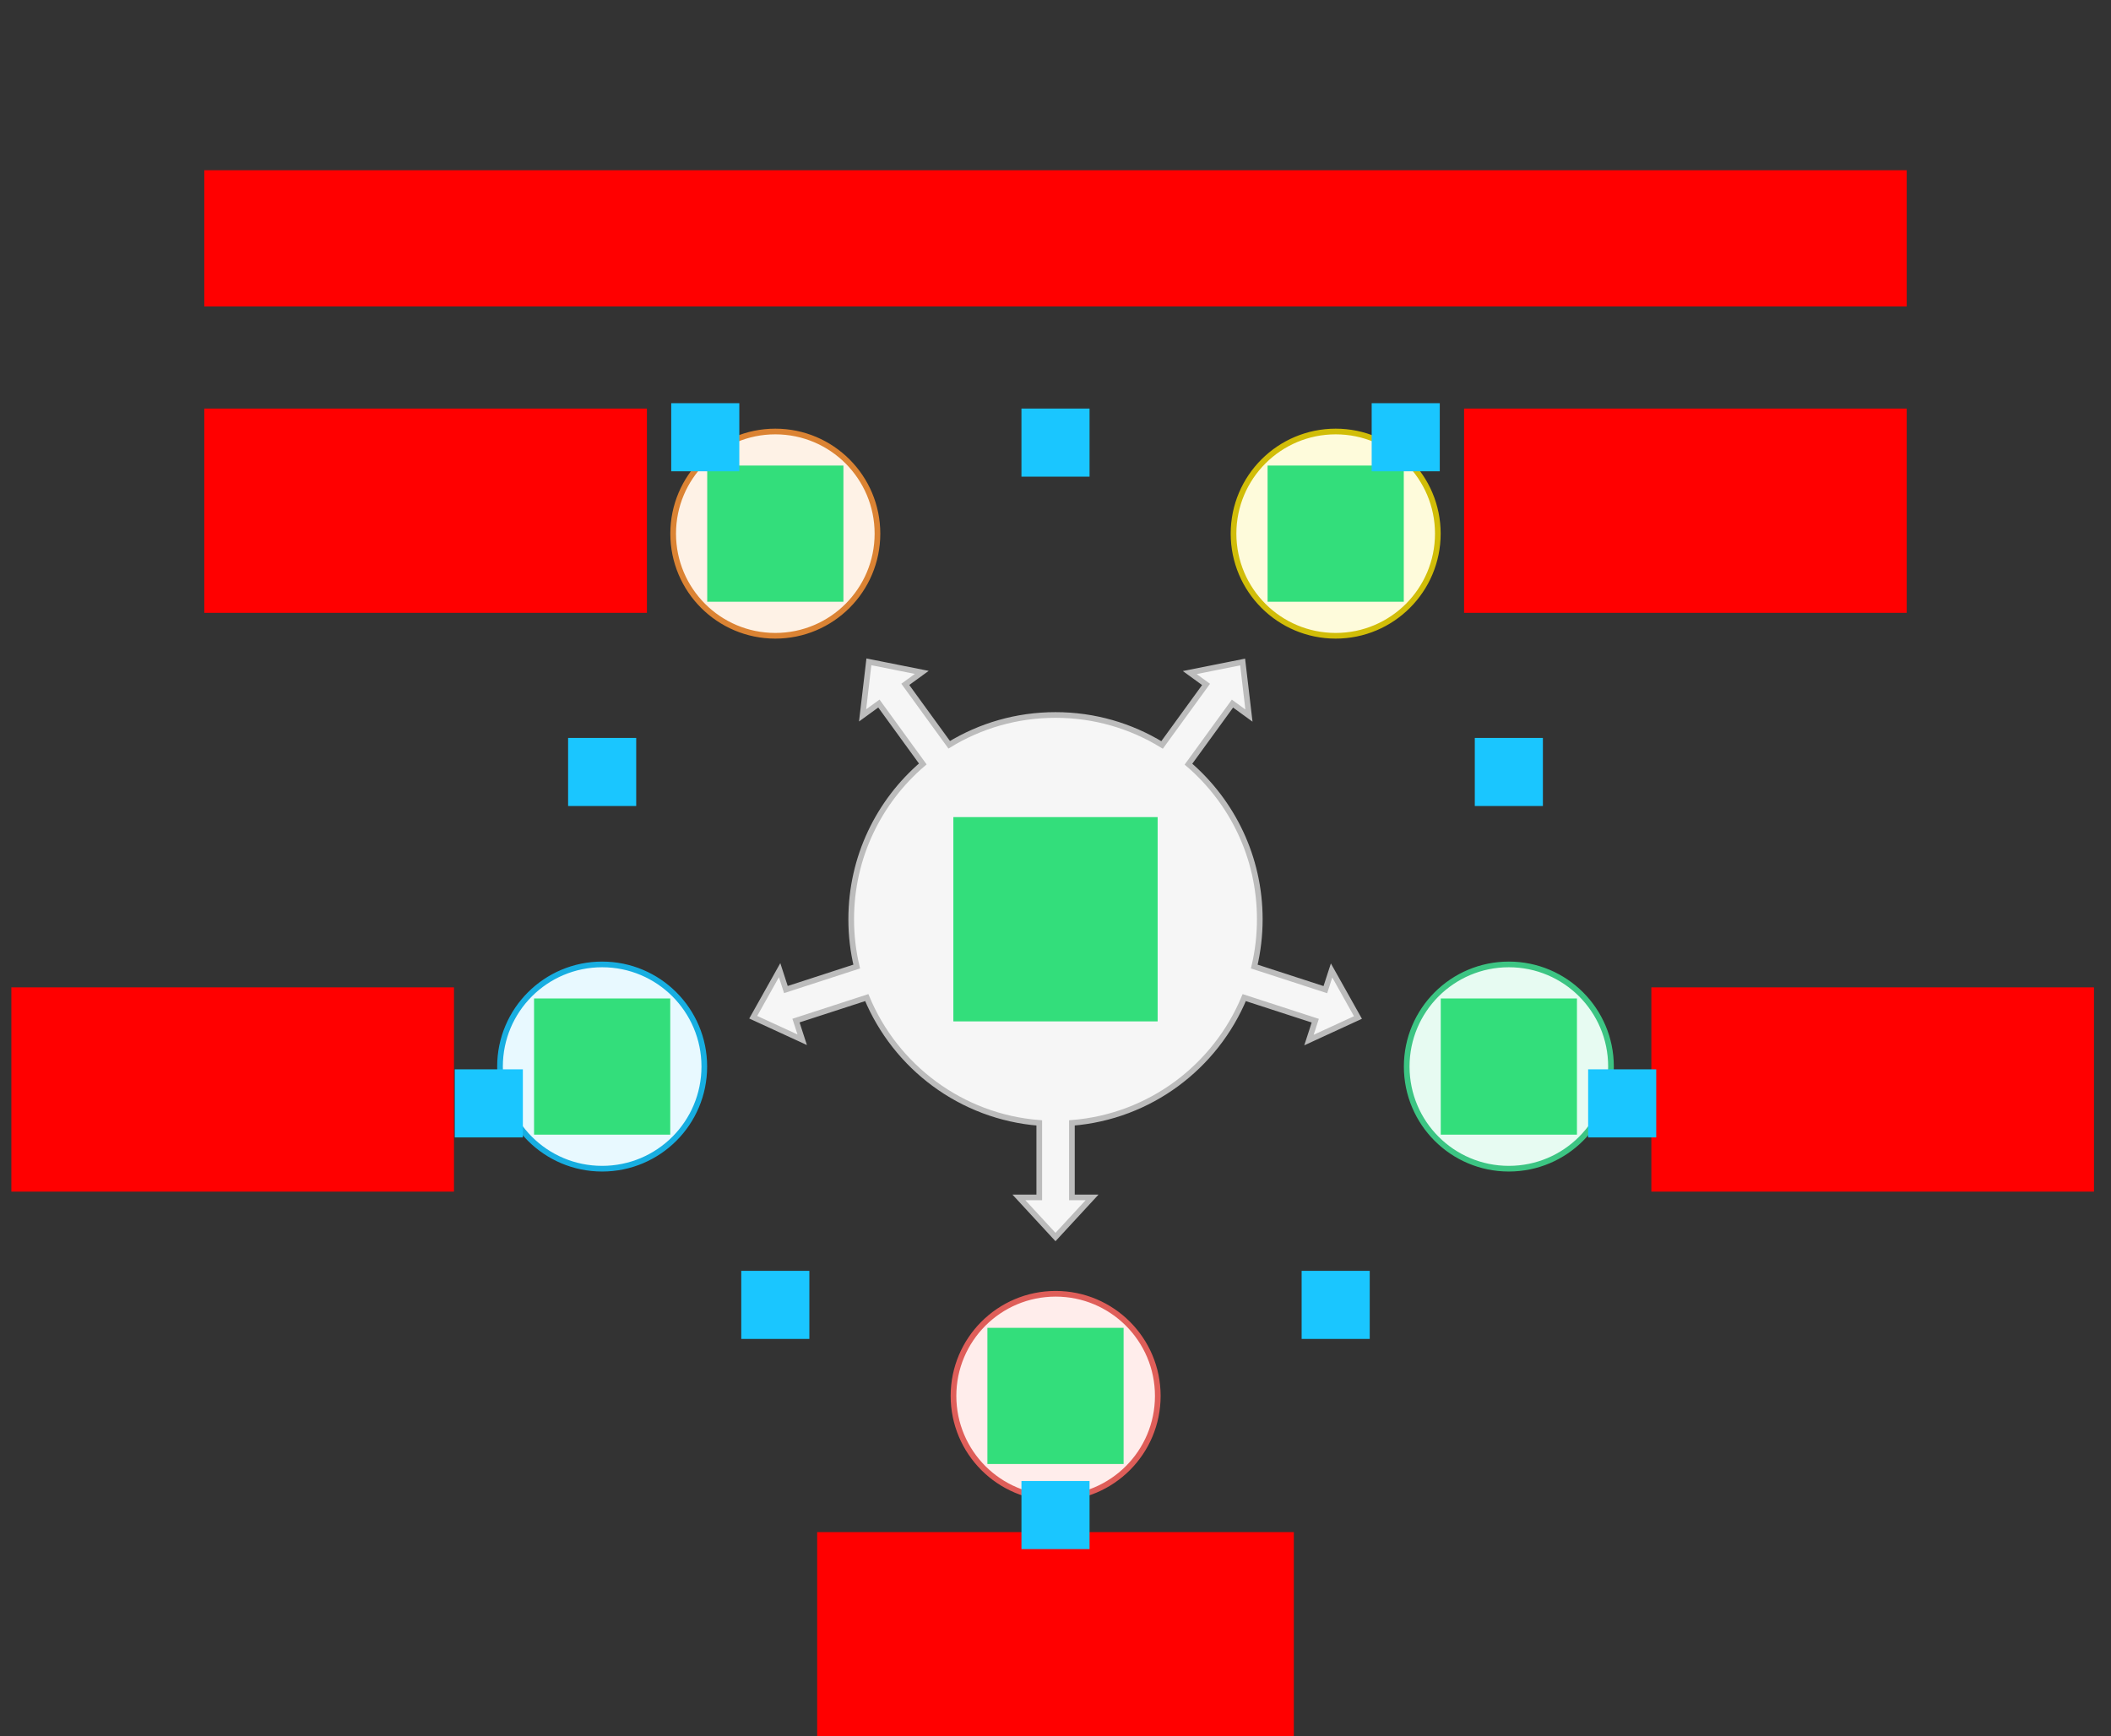 <svg xmlns="http://www.w3.org/2000/svg" width="744" height="612"><rect width="100%" height="100%" fill="#333333" stroke="none"/>    <g id="diverge2-v4--family--5">        <g id="lines">            <g id="g-5">                <ellipse id="cr-small" stroke="#db8333" fill="#fef2e6" stroke-width="2" stroke-linejoin="miter"  transform="matrix(1, 2.637288076812183e-8, -2.637288076812183e-8, 1, 237.252, 152.085)" cx="36" cy="36" rx="36" ry="36"></ellipse></g>
            <g id="g-4">                <ellipse id="cr-small_1" stroke="#17aee1" fill="#e8f9ff" stroke-width="2" stroke-linejoin="miter"  transform="matrix(1, 9.924844945885525e-9, -9.924844945885525e-9, 1, 176.223, 339.915)" cx="36" cy="36" rx="36" ry="36"></ellipse></g>
            <g id="g-3">                <ellipse id="cr-small_2" stroke="#df5e59" fill="#ffedeb" stroke-width="2" stroke-linejoin="miter"  transform="matrix(1, -1.370705567792169e-15, 1.370705567792169e-15, 1, 336.05, 456)" cx="36" cy="36" rx="36" ry="36"></ellipse></g>
            <g id="g-2">                <ellipse id="cr-small_3" stroke="#3cc583" fill="#e7fbf2" stroke-width="2" stroke-linejoin="miter"  transform="matrix(1, -9.924844945885525e-9, 9.924844945885525e-9, 1, 495.778, 339.915)" cx="36" cy="36" rx="36" ry="36"></ellipse></g>
            <g id="g-1">                <ellipse id="cr-small_4" stroke="#d1bd08" fill="#fefbdb" stroke-width="2" stroke-linejoin="miter"  transform="matrix(1, -2.637288076812183e-8, 2.637288076812183e-8, 1, 434.748, 152.085)" cx="36" cy="36" rx="36" ry="36"></ellipse></g>
            <g id="g-0">                <g id="cu" >                    <path id="Union" transform="matrix(1, 0, 0, 1, 265.467, 233.268)" fill="#f6f6f6" d="M38.543 18.876 L40.765 0 L59.404 3.72 L53.598 7.938 L69.07 29.234 C79.984 22.571 92.81 18.732 106.533 18.732 C120.297 18.732 133.16 22.595 144.096 29.295 L159.597 7.96 L153.849 3.783 L172.488 0.063 L174.709 18.939 L168.904 14.721 L153.394 36.068 C168.783 49.273 178.533 68.864 178.533 90.732 C178.533 96.47 177.861 102.051 176.593 107.401 L201.639 115.539 L203.835 108.782 L213.132 125.359 L195.866 133.305 L198.084 126.48 L173.048 118.345 C162.92 142.714 139.79 160.319 112.317 162.503 L112.317 188.767 L119.422 188.767 L106.529 202.732 L93.636 188.767 L100.813 188.767 L100.813 162.508 C73.309 160.347 50.15 142.73 40.016 118.34 L15.07 126.445 L17.266 133.202 L0 125.256 L9.298 108.679 L11.515 115.505 L36.471 107.396 C35.203 102.048 34.532 96.468 34.532 90.732 C34.532 68.822 44.319 49.197 59.76 35.991 L44.291 14.7 L38.543 18.876 Z"></path>
                    <path id="Union_1" transform="matrix(1, 0, 0, 1, 265.467, 233.268)" fill="none" stroke="#bcbcbc" stroke-width="2" stroke-linejoin="miter" stroke-linecap="none" stroke-miterlimit="4"  d="M 38.543 18.876 L 40.765 0 L 59.404 3.72 L 53.598 7.938 L 69.07 29.234 C 79.984 22.571 92.81 18.732 106.532 18.732 C 120.297 18.732 133.16 22.595 144.096 29.295 L 159.597 7.96 L 153.849 3.783 L 172.488 0.063 L 174.709 18.939 L 168.904 14.721 L 153.394 36.068 C 168.783 49.273 178.532 68.864 178.532 90.732 C 178.532 96.47 177.861 102.051 176.593 107.401 L 201.639 115.539 L 203.834 108.782 L 213.132 125.359 L 195.867 133.305 L 198.084 126.48 L 173.048 118.345 C 162.92 142.714 139.79 160.319 112.317 162.503 L 112.317 188.767 L 119.422 188.767 L 106.529 202.732 L 93.636 188.767 L 100.813 188.767 L 100.813 162.508 C 73.309 160.347 50.15 142.731 40.016 118.34 L 15.07 126.445 L 17.266 133.202 L 0 125.257 L 9.298 108.679 L 11.515 115.505 L 36.471 107.396 C 35.203 102.047 34.532 96.468 34.532 90.732 C 34.532 68.822 44.319 49.197 59.76 35.991 L 44.291 14.7 L 38.543 18.876 Z"></path></g></g></g>
        <path id="tx-rc-5" transform="matrix(1, -5.551115123125783e-17, 5.551115123125783e-17, 1, 72, 144)" fill="#ff00001a" d="M0 0 L156 0 L156 72 L0 72 L0 0 Z"></path>
        <path id="tx-rc-4" transform="matrix(1, -5.551115123125783e-17, 5.551115123125783e-17, 1, 4, 348)" fill="#ff00001a" d="M0 0 L156 0 L156 72 L0 72 L0 0 Z"></path>
        <path id="tx-ct-3" transform="matrix(1, -5.551115123125783e-17, 5.551115123125783e-17, 1, 288, 540)" fill="#ff00001a" d="M0 0 L168 0 L168 72 L0 72 L0 0 Z"></path>
        <path id="tx-lc-2" transform="translate(582, 348)" fill="#ff00001a" d="M0 0 L156 0 L156 72 L0 72 L0 0 Z"></path>
        <path id="tx-lc-1" transform="matrix(1, -5.551115123125783e-17, 5.551115123125783e-17, 1, 516, 144)" fill="#ff00001a" d="M0 0 L156 0 L156 72 L0 72 L0 0 Z"></path>
        <path id="tx-cb-title" transform="matrix(1, -1.6081230200044232e-16, 1.6081230200044232e-16, 1, 72, 60)" fill="#ff00001a" d="M0 0 L600 0 L600 48 L0 48 L0 0 Z"></path>
        <path id="ic-cc-start" transform="matrix(1, -5.551115123125783e-17, 5.551115123125783e-17, 1, 336, 287.996)" fill="#33de7b1a" d="M0 0 L72 0 L72 72 L0 72 L0 0 Z"></path>
        <path id="ic-cc-3" transform="matrix(1, 5.551115123125783e-17, -5.551115123125783e-17, 1, 348, 468)" fill="#33de7b1a" d="M0 0 L48 0 L48 48 L0 48 L0 0 Z"></path>
        <rect id="bt-cc-remove-3" fill="#1ac6ff33" transform="matrix(1, 5.551115123125783e-17, -5.551115123125783e-17, 1, 360, 522)" width="24" height="24" rx="0" ry="0"></rect>
        <path id="ic-cc-2" transform="translate(507.778, 351.915)" fill="#33de7b1a" d="M0 0 L48 0 L48 48 L0 48 L0 0 Z"></path>
        <rect id="bt-cc-remove-2" fill="#1ac6ff33" transform="translate(559.722, 376.894)" width="24" height="24" rx="0" ry="0"></rect>
        <path id="ic-cc-1" transform="matrix(1, -1.6653345369377348e-16, 1.6653345369377348e-16, 1, 446.748, 164.085)" fill="#33de7b1a" d="M0 0 L48 0 L48 48 L0 48 L0 0 Z"></path>
        <rect id="bt-cc-remove-1" fill="#1ac6ff33" transform="matrix(1, -1.6653345369377348e-16, 1.6653345369377348e-16, 1, 483.435, 142.107)" width="24" height="24" rx="0" ry="0"></rect>
        <path id="ic-cc-5" transform="matrix(1, 5.551115123125783e-17, -5.551115123125783e-17, 1, 249.252, 164.085)" fill="#33de7b1a" d="M0 0 L48 0 L48 48 L0 48 L0 0 Z"></path>
        <rect id="bt-cc-remove-5" fill="#1ac6ff33" transform="matrix(1, 5.551115123125783e-17, -5.551115123125783e-17, 1, 236.565, 142.107)" width="24" height="24" rx="0" ry="0"></rect>
        <path id="ic-cc-4" transform="matrix(1, -5.551115123125783e-17, 5.551115123125783e-17, 1, 188.223, 351.915)" fill="#33de7b1a" d="M0 0 L48 0 L48 48 L0 48 L0 0 Z"></path>
        <rect id="bt-cc-remove-4" fill="#1ac6ff33" transform="matrix(1, -5.551115123125783e-17, 5.551115123125783e-17, 1, 160.278, 376.894)" width="24" height="24" rx="0" ry="0"></rect>
        <rect id="bt-cc-add-6" fill="#1ac6ff33" transform="translate(360, 144)" width="24" height="24" rx="0" ry="0"></rect>
        <rect id="bt-cc-add-5" fill="#1ac6ff33" transform="matrix(1, 1.1102230246251565e-16, -1.1102230246251565e-16, 1, 200.223, 260.085)" width="24" height="24" rx="0" ry="0"></rect>
        <rect id="bt-cc-add-4" fill="#1ac6ff33" transform="matrix(1, -2.7755575615628914e-16, 2.7755575615628914e-16, 1, 261.252, 447.915)" width="24" height="24" rx="0" ry="0"></rect>
        <rect id="bt-cc-add-3" fill="#1ac6ff33" transform="matrix(1, 2.7755575615628914e-16, -2.7755575615628914e-16, 1, 458.748, 447.915)" width="24" height="24" rx="0" ry="0"></rect>
        <rect id="bt-cc-add-2" fill="#1ac6ff33" transform="matrix(1, -1.1102230246251565e-16, 1.1102230246251565e-16, 1, 519.777, 260.085)" width="24" height="24" rx="0" ry="0"></rect></g></svg>